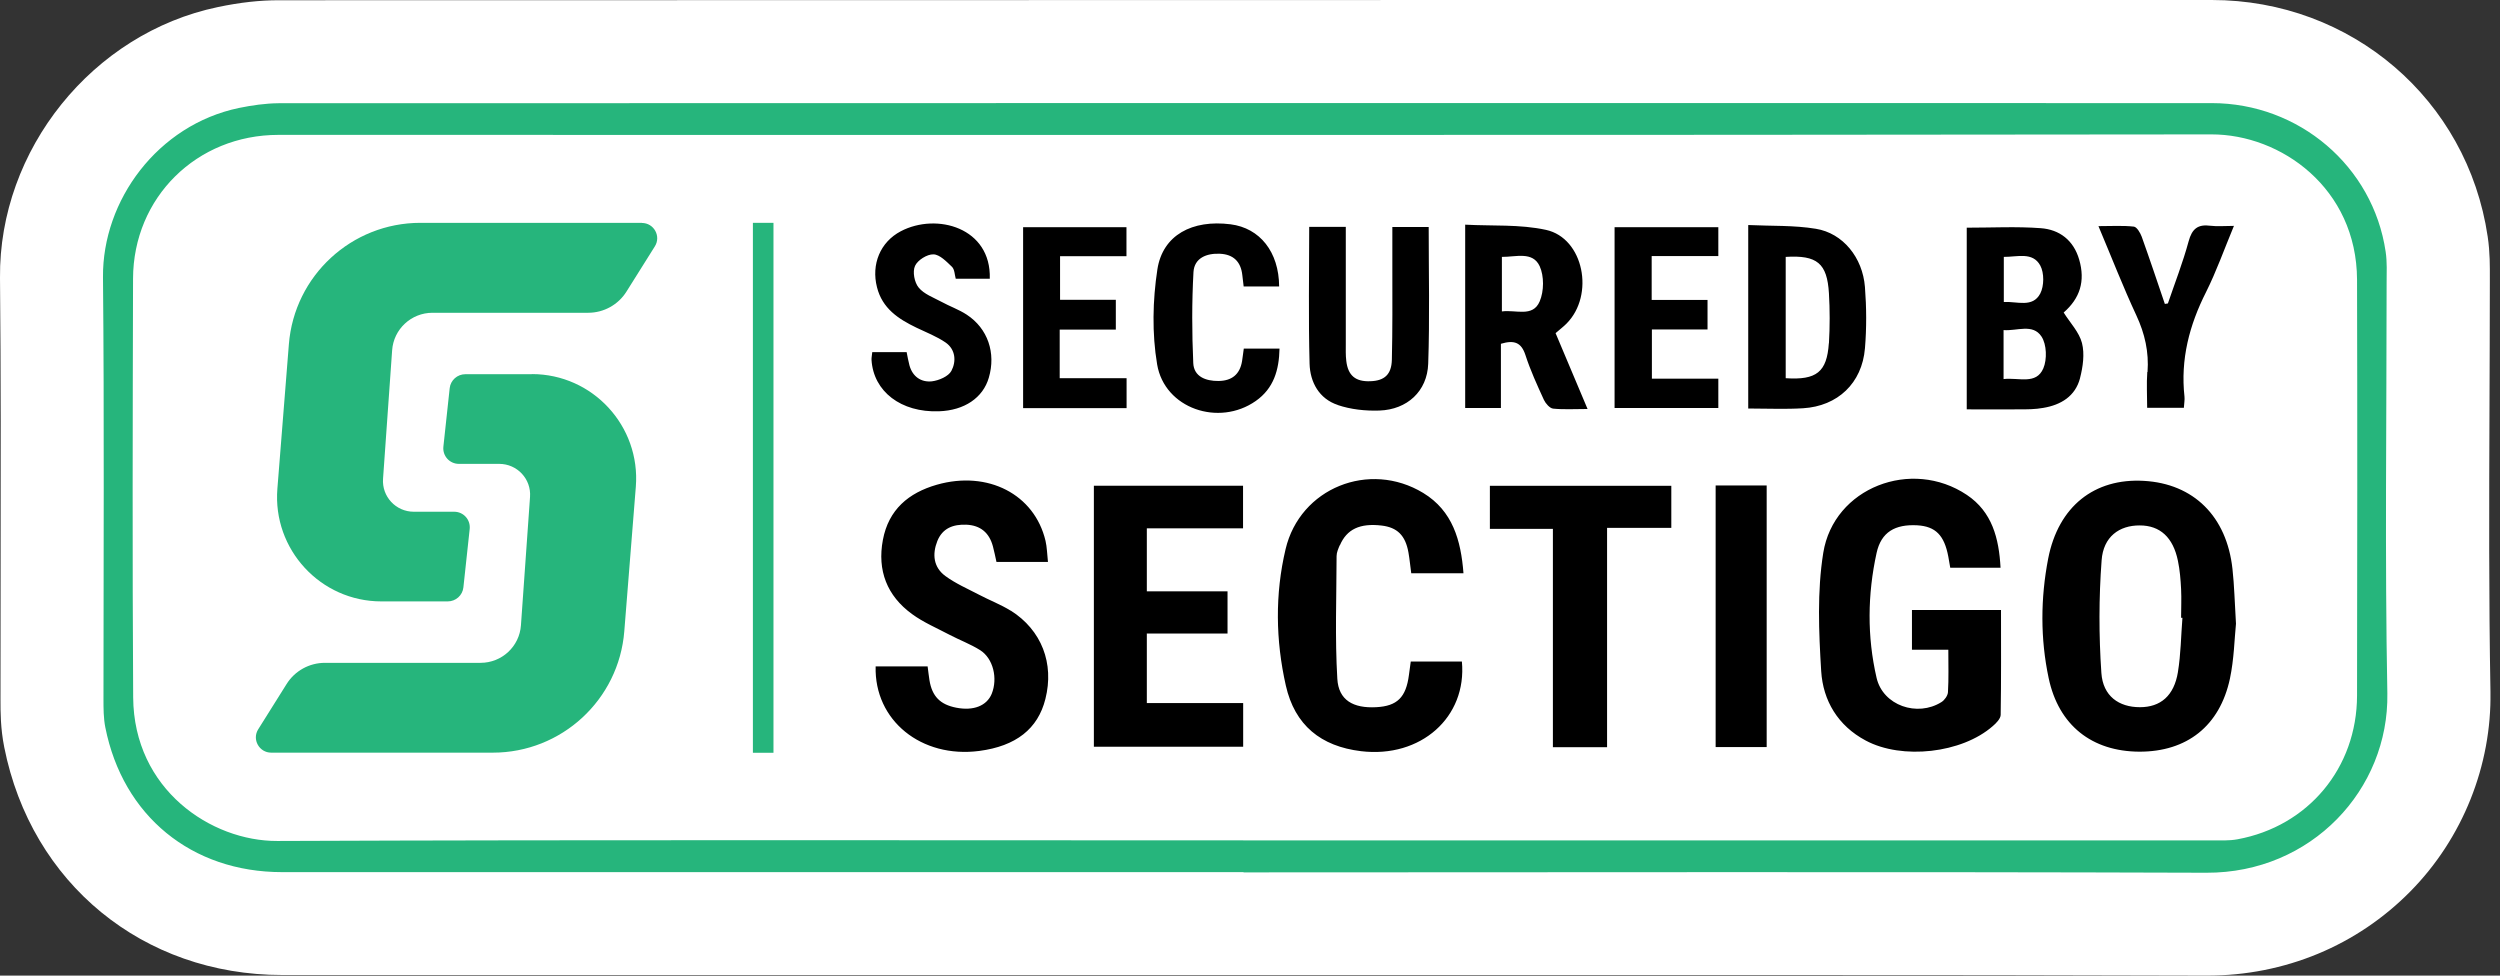 <svg width="82" height="32" viewBox="0 0 82 32" fill="none" xmlns="http://www.w3.org/2000/svg">
<rect x="0" y="0" width="82" height="32" fill="#333333" stroke="none"/>
<g clip-path="url(#clip0_4499_59048)">
<path d="M72.363 32C67.728 31.984 63.098 31.98 58.463 31.98C55.518 31.98 52.573 31.98 49.627 31.98C46.682 31.98 43.733 31.98 40.788 31.98H9.253C4.69 31.98 1.025 28.975 0.139 24.508C0.016 23.892 0.016 23.351 0.016 22.958C0.016 21.443 0.016 19.969 0.02 18.494C0.024 15.418 0.032 12.234 -0 9.114C-0.04 4.913 3.033 1.089 7.15 0.231C7.874 0.079 8.526 0.008 9.142 0.008C23.109 0.004 37.08 0 51.05 0H72.545C77.124 0 80.932 3.263 81.596 7.759C81.675 8.287 81.667 8.756 81.667 9.098V9.281C81.667 10.664 81.659 12.047 81.655 13.43C81.643 16.467 81.632 19.607 81.687 22.679C81.731 25.104 80.777 27.493 79.068 29.23C77.315 31.014 74.942 32 72.394 32H72.359H72.363Z" fill="white"/>
<path d="M40.788 28.606C30.275 28.606 19.762 28.606 9.253 28.606C6.284 28.606 4.03 26.762 3.454 23.856C3.394 23.554 3.394 23.232 3.394 22.922C3.394 18.311 3.422 13.701 3.378 9.094C3.355 6.574 5.171 4.098 7.838 3.541C8.263 3.454 8.704 3.39 9.138 3.386C30.271 3.379 51.408 3.379 72.541 3.382C75.407 3.382 77.836 5.453 78.249 8.255C78.301 8.593 78.281 8.943 78.281 9.289C78.281 13.772 78.221 18.26 78.305 22.743C78.36 25.891 75.817 28.637 72.371 28.626C61.842 28.59 51.313 28.614 40.788 28.614V28.606ZM40.82 27.564C51.396 27.564 61.969 27.564 72.546 27.564C72.828 27.564 73.114 27.58 73.388 27.529C75.709 27.103 77.307 25.188 77.311 22.815C77.319 18.268 77.323 13.721 77.311 9.174C77.299 6.173 74.815 4.404 72.534 4.408C51.4 4.436 30.267 4.424 9.13 4.424C6.455 4.424 4.372 6.475 4.364 9.138C4.352 13.717 4.34 18.295 4.368 22.874C4.388 25.899 6.928 27.592 9.094 27.584C19.671 27.541 30.243 27.564 40.82 27.564Z" fill="#26B57C"/>
<path d="M73.225 18.661C73.038 16.936 71.949 15.863 70.316 15.772C68.698 15.68 67.514 16.606 67.18 18.323C66.929 19.623 66.921 20.947 67.196 22.242C67.525 23.796 68.618 24.647 70.169 24.655C71.727 24.659 72.808 23.816 73.142 22.258C73.277 21.622 73.289 20.959 73.34 20.458C73.297 19.75 73.285 19.202 73.225 18.661ZM71.436 22.044C71.309 22.823 70.864 23.196 70.189 23.196C69.501 23.196 68.976 22.834 68.925 22.071C68.841 20.847 68.841 19.607 68.933 18.379C68.988 17.604 69.513 17.23 70.184 17.234C70.848 17.234 71.278 17.624 71.436 18.395C71.5 18.701 71.524 19.015 71.54 19.325C71.556 19.639 71.54 19.953 71.54 20.263H71.584C71.536 20.859 71.532 21.455 71.436 22.04V22.044ZM62.712 20.012V21.312H63.905C63.905 21.809 63.92 22.258 63.893 22.707C63.885 22.819 63.781 22.966 63.678 23.029C62.887 23.526 61.762 23.141 61.552 22.234C61.238 20.879 61.254 19.496 61.552 18.137C61.703 17.449 62.16 17.191 62.887 17.23C63.487 17.266 63.773 17.556 63.905 18.26C63.924 18.379 63.948 18.498 63.968 18.621H65.618C65.566 17.656 65.343 16.789 64.513 16.233C62.696 15.016 60.148 15.994 59.803 18.133C59.6 19.4 59.656 20.724 59.735 22.012C59.795 22.982 60.284 23.804 61.194 24.289C62.386 24.929 64.35 24.707 65.363 23.816C65.475 23.721 65.618 23.574 65.622 23.451C65.641 22.31 65.633 21.173 65.633 20.009H62.712V20.012ZM33.153 20.032C32.823 19.826 32.453 19.687 32.107 19.504C31.734 19.309 31.34 19.138 31.006 18.892C30.617 18.605 30.573 18.18 30.744 17.747C30.915 17.322 31.265 17.195 31.694 17.21C32.163 17.23 32.449 17.477 32.568 17.922C32.612 18.085 32.644 18.252 32.684 18.431H34.373C34.345 18.168 34.341 17.946 34.293 17.739C33.932 16.213 32.401 15.422 30.728 15.899C29.802 16.165 29.146 16.714 28.959 17.707C28.769 18.713 29.095 19.544 29.913 20.14C30.287 20.414 30.728 20.601 31.141 20.819C31.475 20.994 31.829 21.125 32.147 21.324C32.58 21.598 32.731 22.25 32.529 22.755C32.366 23.152 31.928 23.323 31.364 23.212C30.839 23.109 30.573 22.843 30.486 22.31C30.462 22.159 30.446 22.008 30.426 21.857H28.721C28.673 23.633 30.223 24.878 32.119 24.631C33.324 24.472 34.043 23.908 34.289 22.926C34.584 21.761 34.166 20.668 33.153 20.028V20.032ZM37.62 20.78H40.263V19.396H37.616V17.33H40.772V15.931H35.879V24.492H40.776V23.061H37.616V20.772L37.62 20.78ZM43.948 17.886C44.174 17.358 44.604 17.155 45.315 17.238C45.828 17.298 46.098 17.56 46.197 18.121C46.237 18.347 46.257 18.578 46.289 18.804H48.002C47.919 17.723 47.648 16.757 46.682 16.169C44.914 15.096 42.64 16.006 42.167 18.013C41.817 19.488 41.841 21.006 42.175 22.485C42.469 23.788 43.324 24.48 44.643 24.639C46.599 24.873 48.121 23.526 47.95 21.698H46.273C46.249 21.865 46.233 22.004 46.213 22.139C46.118 22.874 45.828 23.16 45.14 23.196C44.389 23.236 43.904 22.97 43.864 22.262C43.785 20.927 43.837 19.579 43.84 18.24C43.84 18.121 43.896 17.997 43.944 17.882L43.948 17.886ZM48.864 17.346H50.935V24.508H52.712V17.314H54.819V15.934H48.868V17.349L48.864 17.346ZM68.225 12.401C68.32 12.031 68.38 11.61 68.289 11.252C68.197 10.895 67.903 10.593 67.688 10.251C68.221 9.786 68.404 9.225 68.197 8.514C68.014 7.882 67.553 7.528 66.933 7.484C66.142 7.425 65.343 7.468 64.509 7.468V13.427C65.097 13.427 65.657 13.431 66.222 13.427C66.488 13.427 66.758 13.427 67.017 13.379C67.597 13.283 68.07 12.997 68.225 12.405V12.401ZM65.721 8.426C66.17 8.43 66.671 8.252 66.921 8.709C67.052 8.951 67.049 9.38 66.921 9.627C66.671 10.104 66.162 9.881 65.725 9.905V8.422L65.721 8.426ZM65.717 12.437V10.827C66.154 10.863 66.675 10.604 66.961 11.038C67.132 11.296 67.148 11.789 67.021 12.083C66.786 12.628 66.218 12.377 65.717 12.433V12.437ZM49.23 12.322V11.276C49.667 11.145 49.898 11.232 50.033 11.642C50.196 12.147 50.419 12.632 50.641 13.117C50.697 13.236 50.832 13.391 50.943 13.403C51.293 13.438 51.655 13.415 52.072 13.415C51.702 12.536 51.357 11.721 51.023 10.927C51.17 10.799 51.281 10.716 51.38 10.616C52.315 9.678 51.945 7.81 50.709 7.54C49.854 7.353 48.948 7.417 48.058 7.369V13.383H49.23V12.322ZM49.262 8.426C49.727 8.43 50.272 8.236 50.502 8.732C50.649 9.054 50.645 9.551 50.502 9.885C50.276 10.418 49.719 10.151 49.262 10.215V8.426ZM61.17 11.431C61.226 10.764 61.222 10.084 61.17 9.412C61.094 8.446 60.447 7.647 59.56 7.504C58.841 7.385 58.102 7.417 57.342 7.381V13.399C57.959 13.399 58.551 13.427 59.139 13.391C60.276 13.323 61.075 12.568 61.17 11.427V11.431ZM59.986 11.26C59.922 12.202 59.584 12.473 58.571 12.405V8.426C59.6 8.363 59.93 8.633 59.989 9.619C60.021 10.163 60.021 10.716 59.989 11.26H59.986ZM56.273 24.504H57.947V15.923H56.273V24.504ZM43.872 13.283C44.306 13.431 44.79 13.482 45.248 13.466C46.154 13.434 46.813 12.834 46.845 11.932C46.897 10.445 46.861 8.959 46.861 7.445H45.669C45.669 7.934 45.669 8.387 45.669 8.84C45.669 9.825 45.677 10.815 45.653 11.801C45.641 12.286 45.407 12.489 44.949 12.504C44.465 12.524 44.214 12.322 44.158 11.837C44.135 11.65 44.142 11.463 44.142 11.272C44.142 10.004 44.142 8.736 44.142 7.441H42.942C42.942 8.955 42.914 10.441 42.954 11.928C42.97 12.536 43.268 13.081 43.88 13.283H43.872ZM30.8 13.49C31.63 13.462 32.242 13.049 32.433 12.389C32.672 11.578 32.401 10.775 31.71 10.322C31.451 10.151 31.149 10.048 30.875 9.897C30.617 9.758 30.307 9.647 30.132 9.432C29.993 9.265 29.925 8.911 30.013 8.721C30.096 8.534 30.41 8.335 30.617 8.343C30.823 8.347 31.046 8.581 31.225 8.752C31.312 8.836 31.312 9.011 31.348 9.142H32.465C32.517 7.468 30.724 6.968 29.548 7.584C28.868 7.941 28.574 8.673 28.765 9.42C28.939 10.116 29.464 10.461 30.06 10.748C30.382 10.903 30.724 11.034 31.018 11.236C31.348 11.467 31.368 11.861 31.205 12.166C31.11 12.345 30.796 12.48 30.565 12.508C30.215 12.544 29.933 12.357 29.83 11.984C29.79 11.837 29.766 11.686 29.738 11.55H28.61C28.602 11.65 28.582 11.729 28.586 11.805C28.649 12.842 29.555 13.534 30.792 13.49H30.8ZM56.357 12.421H54.182V10.807H56.007V9.837H54.175V8.399H56.361V7.453H52.958V13.383H56.361V12.421H56.357ZM36.948 12.405H34.758V10.811H36.599V9.833H34.77V8.403H36.948V7.453H33.558V13.387H36.952V12.409L36.948 12.405ZM40.796 11.435C40.772 11.598 40.76 11.721 40.74 11.841C40.669 12.282 40.402 12.492 39.965 12.496C39.548 12.5 39.158 12.353 39.139 11.908C39.095 10.915 39.091 9.917 39.146 8.923C39.174 8.462 39.576 8.303 40.013 8.323C40.458 8.343 40.7 8.585 40.748 9.023C40.764 9.142 40.776 9.265 40.792 9.396H41.956C41.949 8.263 41.325 7.48 40.363 7.357C39.107 7.198 38.137 7.707 37.962 8.836C37.807 9.853 37.783 10.938 37.954 11.952C38.197 13.399 39.977 14.003 41.189 13.152C41.778 12.739 41.953 12.139 41.968 11.435H40.792H40.796ZM70.431 12.202C70.403 12.588 70.427 12.977 70.427 13.375H71.631C71.639 13.224 71.663 13.113 71.651 13.009C71.516 11.789 71.81 10.664 72.359 9.579C72.697 8.903 72.951 8.184 73.273 7.409C72.963 7.409 72.728 7.433 72.506 7.405C72.088 7.349 71.898 7.504 71.786 7.918C71.6 8.605 71.337 9.277 71.107 9.953L71.007 9.969C70.757 9.233 70.51 8.494 70.248 7.763C70.2 7.635 70.089 7.445 69.99 7.433C69.628 7.393 69.258 7.417 68.829 7.417C69.266 8.454 69.64 9.416 70.073 10.346C70.352 10.946 70.487 11.546 70.439 12.202H70.431Z" fill="black"/>
<path d="M25.37 7.309H24.695V24.691H25.37V7.309Z" fill="#26B57C"/>
<path d="M21.058 7.309H13.788C11.534 7.309 9.654 9.042 9.475 11.292L9.098 16.03C8.939 18.021 10.513 19.726 12.508 19.726H14.686C14.949 19.726 15.171 19.528 15.199 19.269L15.406 17.349C15.437 17.047 15.203 16.785 14.897 16.785H13.573C12.985 16.785 12.52 16.288 12.564 15.7L12.862 11.491C12.91 10.795 13.49 10.259 14.185 10.259H19.293C19.802 10.259 20.279 9.996 20.549 9.563L21.479 8.081C21.69 7.747 21.447 7.313 21.054 7.313L21.058 7.309ZM17.441 12.274H15.263C15 12.274 14.778 12.473 14.75 12.731L14.543 14.651C14.511 14.953 14.746 15.215 15.052 15.215H16.375C16.964 15.215 17.429 15.712 17.385 16.3L17.087 20.509C17.039 21.205 16.459 21.741 15.763 21.741H10.656C10.147 21.741 9.67 22.004 9.4 22.437L8.47 23.92C8.259 24.253 8.502 24.687 8.895 24.687H16.165C18.418 24.687 20.299 22.954 20.477 20.704L20.855 15.966C21.014 13.975 19.44 12.27 17.445 12.27L17.441 12.274Z" fill="#26B57C"/>
</g>
<defs>
<clipPath id="clip0_4499_59048">
<rect width="81.687" height="32" fill="white"/>
</clipPath>
</defs>
</svg>
